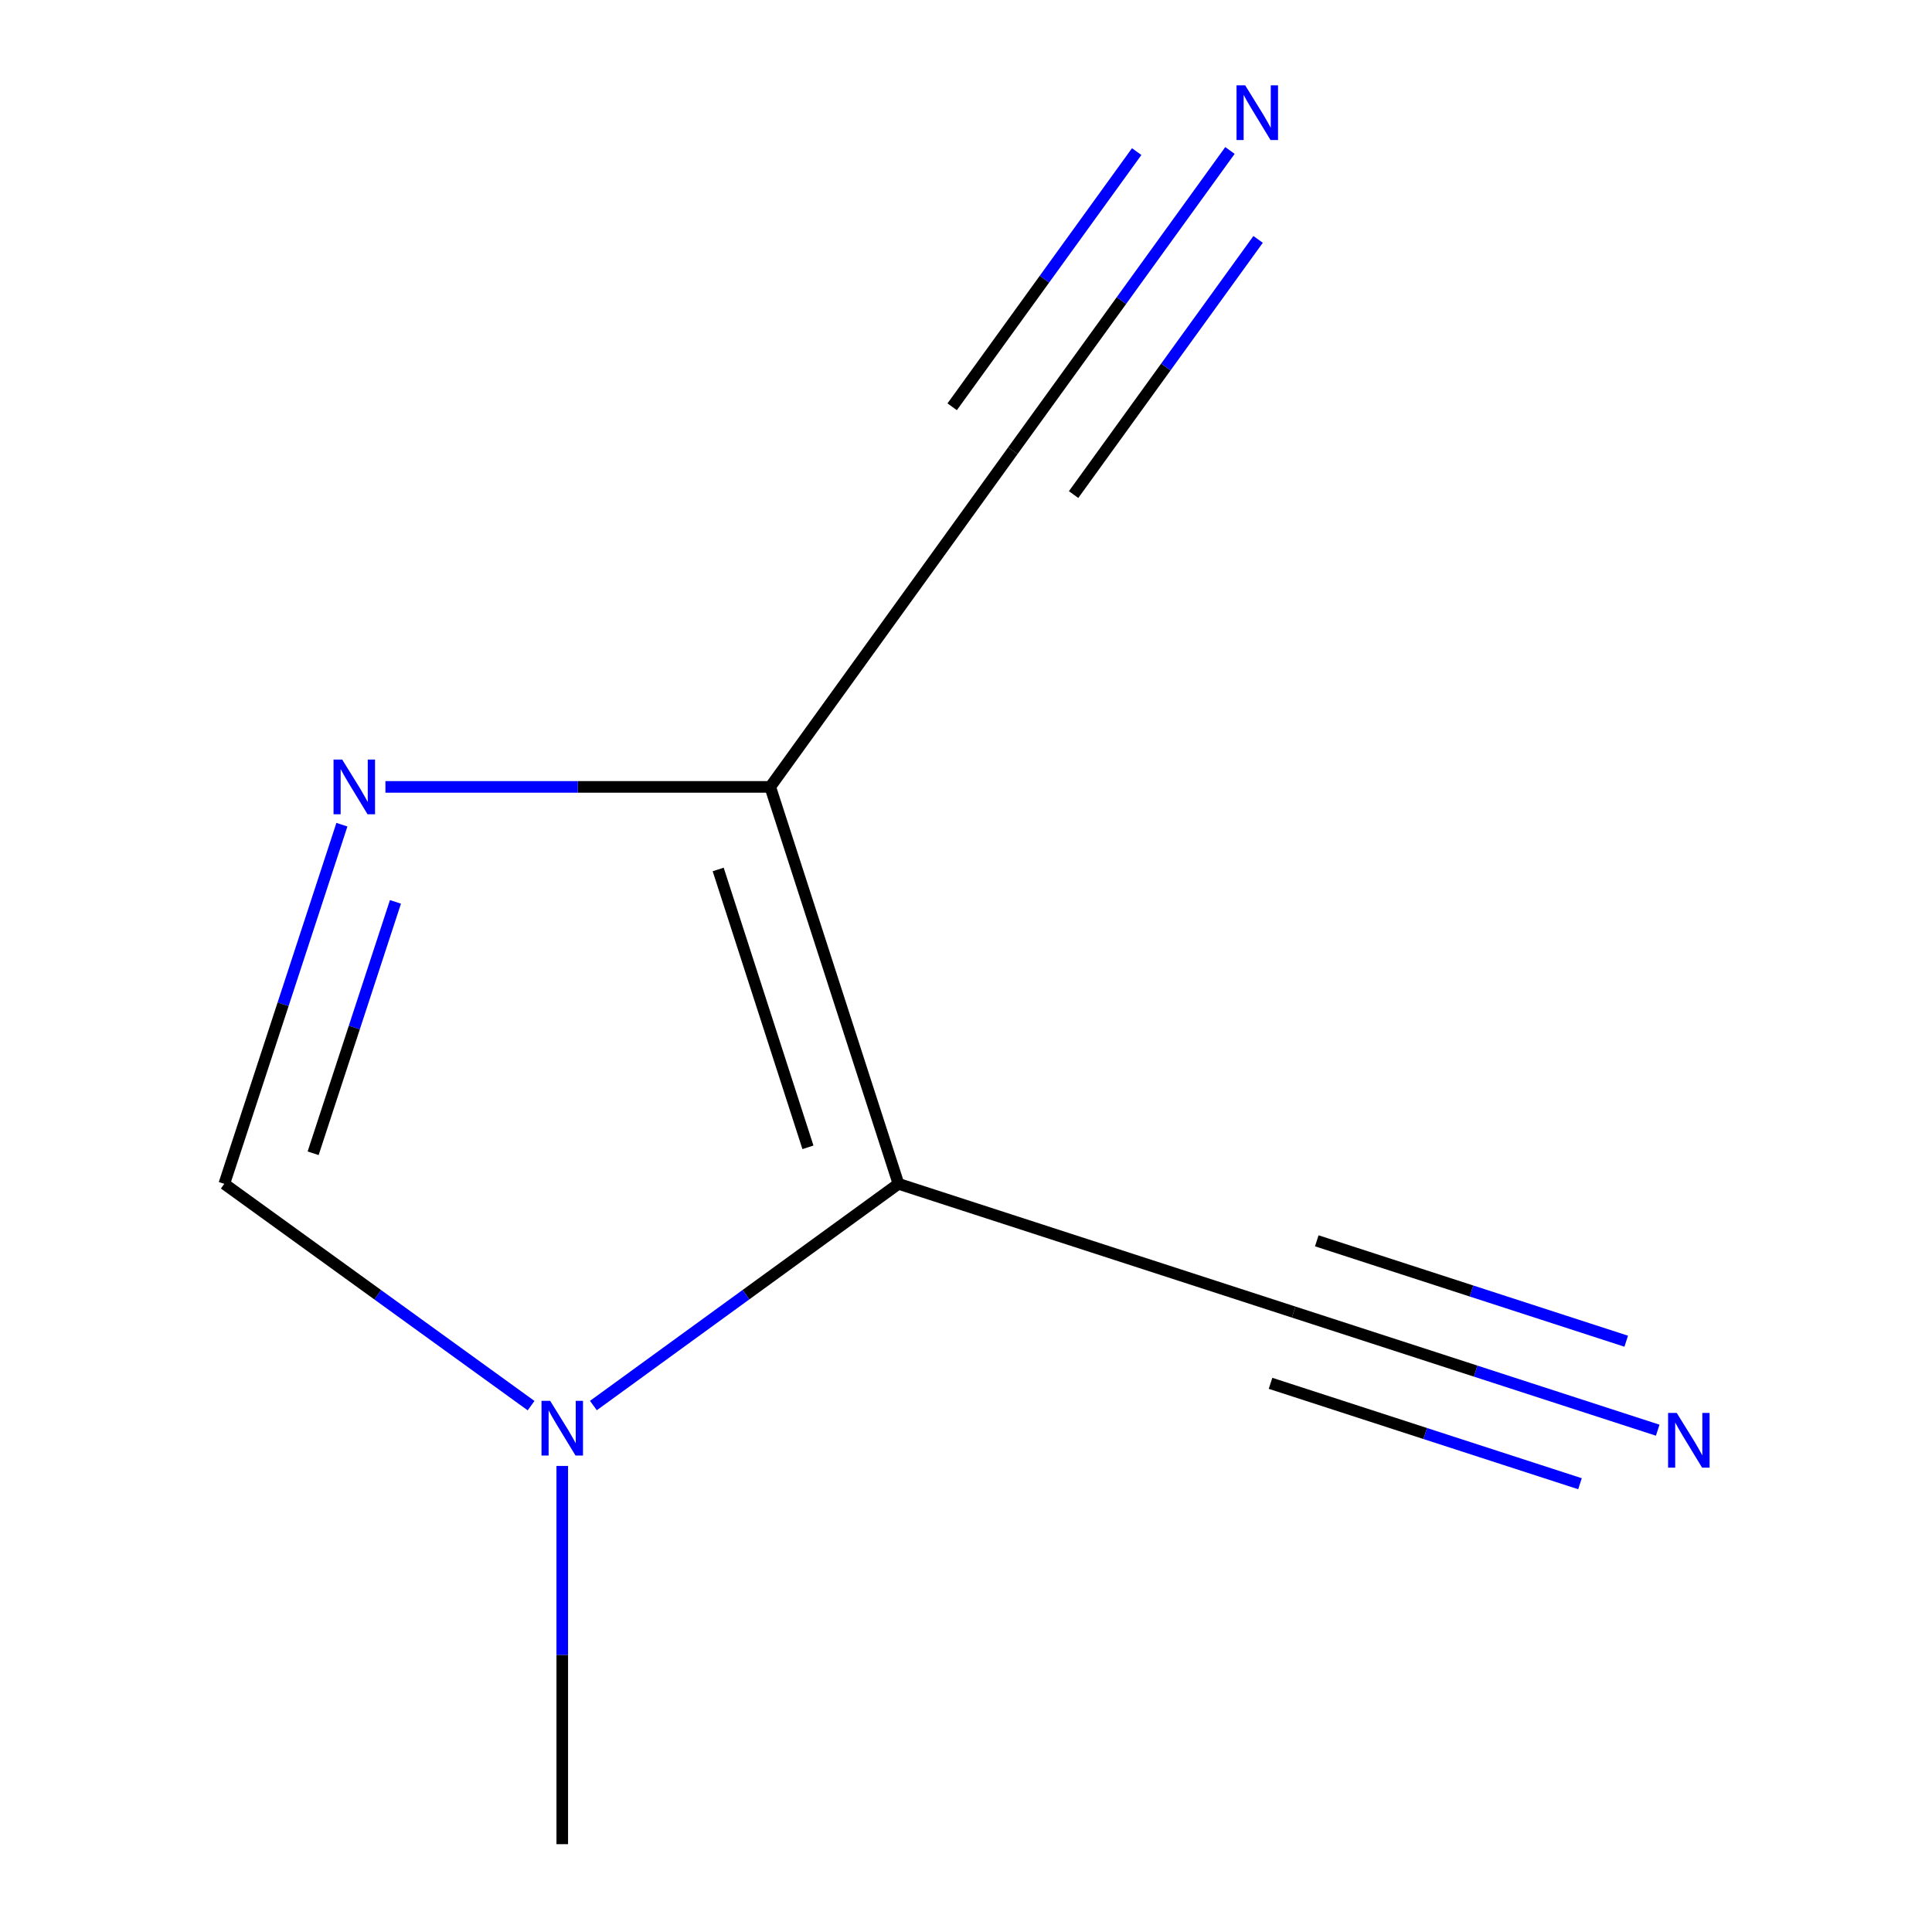 <?xml version='1.0' encoding='iso-8859-1'?>
<svg version='1.1' baseProfile='full'
              xmlns='http://www.w3.org/2000/svg'
                      xmlns:rdkit='http://www.rdkit.org/xml'
                      xmlns:xlink='http://www.w3.org/1999/xlink'
                  xml:space='preserve'
width='1000px' height='1000px' viewBox='0 0 1000 1000'>
<!-- END OF HEADER -->
<rect style='opacity:1.0;fill:#FFFFFF;stroke:none' width='1000' height='1000' x='0' y='0'> </rect>
<path class='bond-0' d='M 465.045,612.748 L 398.672,407.295' style='fill:none;fill-rule:evenodd;stroke:#000000;stroke-width:6px;stroke-linecap:butt;stroke-linejoin:miter;stroke-opacity:1' />
<path class='bond-0' d='M 418.19,593.851 L 371.729,450.034' style='fill:none;fill-rule:evenodd;stroke:#000000;stroke-width:6px;stroke-linecap:butt;stroke-linejoin:miter;stroke-opacity:1' />
<path class='bond-2' d='M 465.045,612.748 L 386.094,670.13' style='fill:none;fill-rule:evenodd;stroke:#000000;stroke-width:6px;stroke-linecap:butt;stroke-linejoin:miter;stroke-opacity:1' />
<path class='bond-2' d='M 386.094,670.13 L 307.142,727.511' style='fill:none;fill-rule:evenodd;stroke:#0000FF;stroke-width:6px;stroke-linecap:butt;stroke-linejoin:miter;stroke-opacity:1' />
<path class='bond-4' d='M 465.045,612.748 L 669.594,679.122' style='fill:none;fill-rule:evenodd;stroke:#000000;stroke-width:6px;stroke-linecap:butt;stroke-linejoin:miter;stroke-opacity:1' />
<path class='bond-1' d='M 398.672,407.295 L 299.085,407.295' style='fill:none;fill-rule:evenodd;stroke:#000000;stroke-width:6px;stroke-linecap:butt;stroke-linejoin:miter;stroke-opacity:1' />
<path class='bond-1' d='M 299.085,407.295 L 199.497,407.295' style='fill:none;fill-rule:evenodd;stroke:#0000FF;stroke-width:6px;stroke-linecap:butt;stroke-linejoin:miter;stroke-opacity:1' />
<path class='bond-5' d='M 398.672,407.295 L 524.266,233.273' style='fill:none;fill-rule:evenodd;stroke:#000000;stroke-width:6px;stroke-linecap:butt;stroke-linejoin:miter;stroke-opacity:1' />
<path class='bond-9' d='M 176.968,426.86 L 146.532,519.804' style='fill:none;fill-rule:evenodd;stroke:#0000FF;stroke-width:6px;stroke-linecap:butt;stroke-linejoin:miter;stroke-opacity:1' />
<path class='bond-9' d='M 146.532,519.804 L 116.096,612.748' style='fill:none;fill-rule:evenodd;stroke:#000000;stroke-width:6px;stroke-linecap:butt;stroke-linejoin:miter;stroke-opacity:1' />
<path class='bond-9' d='M 204.688,466.811 L 183.383,531.872' style='fill:none;fill-rule:evenodd;stroke:#0000FF;stroke-width:6px;stroke-linecap:butt;stroke-linejoin:miter;stroke-opacity:1' />
<path class='bond-9' d='M 183.383,531.872 L 162.078,596.933' style='fill:none;fill-rule:evenodd;stroke:#000000;stroke-width:6px;stroke-linecap:butt;stroke-linejoin:miter;stroke-opacity:1' />
<path class='bond-3' d='M 274.887,727.559 L 195.492,670.154' style='fill:none;fill-rule:evenodd;stroke:#0000FF;stroke-width:6px;stroke-linecap:butt;stroke-linejoin:miter;stroke-opacity:1' />
<path class='bond-3' d='M 195.492,670.154 L 116.096,612.748' style='fill:none;fill-rule:evenodd;stroke:#000000;stroke-width:6px;stroke-linecap:butt;stroke-linejoin:miter;stroke-opacity:1' />
<path class='bond-8' d='M 291.023,758.769 L 291.023,856.657' style='fill:none;fill-rule:evenodd;stroke:#0000FF;stroke-width:6px;stroke-linecap:butt;stroke-linejoin:miter;stroke-opacity:1' />
<path class='bond-8' d='M 291.023,856.657 L 291.023,954.545' style='fill:none;fill-rule:evenodd;stroke:#000000;stroke-width:6px;stroke-linecap:butt;stroke-linejoin:miter;stroke-opacity:1' />
<path class='bond-6' d='M 669.594,679.122 L 763.81,709.693' style='fill:none;fill-rule:evenodd;stroke:#000000;stroke-width:6px;stroke-linecap:butt;stroke-linejoin:miter;stroke-opacity:1' />
<path class='bond-6' d='M 763.81,709.693 L 858.026,740.265' style='fill:none;fill-rule:evenodd;stroke:#0000FF;stroke-width:6px;stroke-linecap:butt;stroke-linejoin:miter;stroke-opacity:1' />
<path class='bond-6' d='M 657.625,716.005 L 737.709,741.991' style='fill:none;fill-rule:evenodd;stroke:#000000;stroke-width:6px;stroke-linecap:butt;stroke-linejoin:miter;stroke-opacity:1' />
<path class='bond-6' d='M 737.709,741.991 L 817.793,767.977' style='fill:none;fill-rule:evenodd;stroke:#0000FF;stroke-width:6px;stroke-linecap:butt;stroke-linejoin:miter;stroke-opacity:1' />
<path class='bond-6' d='M 681.562,642.238 L 761.646,668.224' style='fill:none;fill-rule:evenodd;stroke:#000000;stroke-width:6px;stroke-linecap:butt;stroke-linejoin:miter;stroke-opacity:1' />
<path class='bond-6' d='M 761.646,668.224 L 841.729,694.21' style='fill:none;fill-rule:evenodd;stroke:#0000FF;stroke-width:6px;stroke-linecap:butt;stroke-linejoin:miter;stroke-opacity:1' />
<path class='bond-7' d='M 524.266,233.273 L 580.445,155.578' style='fill:none;fill-rule:evenodd;stroke:#000000;stroke-width:6px;stroke-linecap:butt;stroke-linejoin:miter;stroke-opacity:1' />
<path class='bond-7' d='M 580.445,155.578 L 636.624,77.882' style='fill:none;fill-rule:evenodd;stroke:#0000FF;stroke-width:6px;stroke-linecap:butt;stroke-linejoin:miter;stroke-opacity:1' />
<path class='bond-7' d='M 555.69,255.994 L 603.442,189.953' style='fill:none;fill-rule:evenodd;stroke:#000000;stroke-width:6px;stroke-linecap:butt;stroke-linejoin:miter;stroke-opacity:1' />
<path class='bond-7' d='M 603.442,189.953 L 651.194,123.912' style='fill:none;fill-rule:evenodd;stroke:#0000FF;stroke-width:6px;stroke-linecap:butt;stroke-linejoin:miter;stroke-opacity:1' />
<path class='bond-7' d='M 492.843,210.552 L 540.595,144.511' style='fill:none;fill-rule:evenodd;stroke:#000000;stroke-width:6px;stroke-linecap:butt;stroke-linejoin:miter;stroke-opacity:1' />
<path class='bond-7' d='M 540.595,144.511 L 588.347,78.47' style='fill:none;fill-rule:evenodd;stroke:#0000FF;stroke-width:6px;stroke-linecap:butt;stroke-linejoin:miter;stroke-opacity:1' />
<path  class='atom-2' d='M 177.114 393.135
L 186.394 408.135
Q 187.314 409.615, 188.794 412.295
Q 190.274 414.975, 190.354 415.135
L 190.354 393.135
L 194.114 393.135
L 194.114 421.455
L 190.234 421.455
L 180.274 405.055
Q 179.114 403.135, 177.874 400.935
Q 176.674 398.735, 176.314 398.055
L 176.314 421.455
L 172.634 421.455
L 172.634 393.135
L 177.114 393.135
' fill='#0000FF'/>
<path  class='atom-3' d='M 284.763 725.066
L 294.043 740.066
Q 294.963 741.546, 296.443 744.226
Q 297.923 746.906, 298.003 747.066
L 298.003 725.066
L 301.763 725.066
L 301.763 753.386
L 297.883 753.386
L 287.923 736.986
Q 286.763 735.066, 285.523 732.866
Q 284.323 730.666, 283.963 729.986
L 283.963 753.386
L 280.283 753.386
L 280.283 725.066
L 284.763 725.066
' fill='#0000FF'/>
<path  class='atom-7' d='M 867.882 731.335
L 877.162 746.335
Q 878.082 747.815, 879.562 750.495
Q 881.042 753.175, 881.122 753.335
L 881.122 731.335
L 884.882 731.335
L 884.882 759.655
L 881.002 759.655
L 871.042 743.255
Q 869.882 741.335, 868.642 739.135
Q 867.442 736.935, 867.082 736.255
L 867.082 759.655
L 863.402 759.655
L 863.402 731.335
L 867.882 731.335
' fill='#0000FF'/>
<path  class='atom-8' d='M 644.505 44.165
L 653.785 59.165
Q 654.705 60.645, 656.185 63.325
Q 657.665 66.005, 657.745 66.165
L 657.745 44.165
L 661.505 44.165
L 661.505 72.485
L 657.625 72.485
L 647.665 56.085
Q 646.505 54.165, 645.265 51.965
Q 644.065 49.765, 643.705 49.085
L 643.705 72.485
L 640.025 72.485
L 640.025 44.165
L 644.505 44.165
' fill='#0000FF'/>
</svg>
